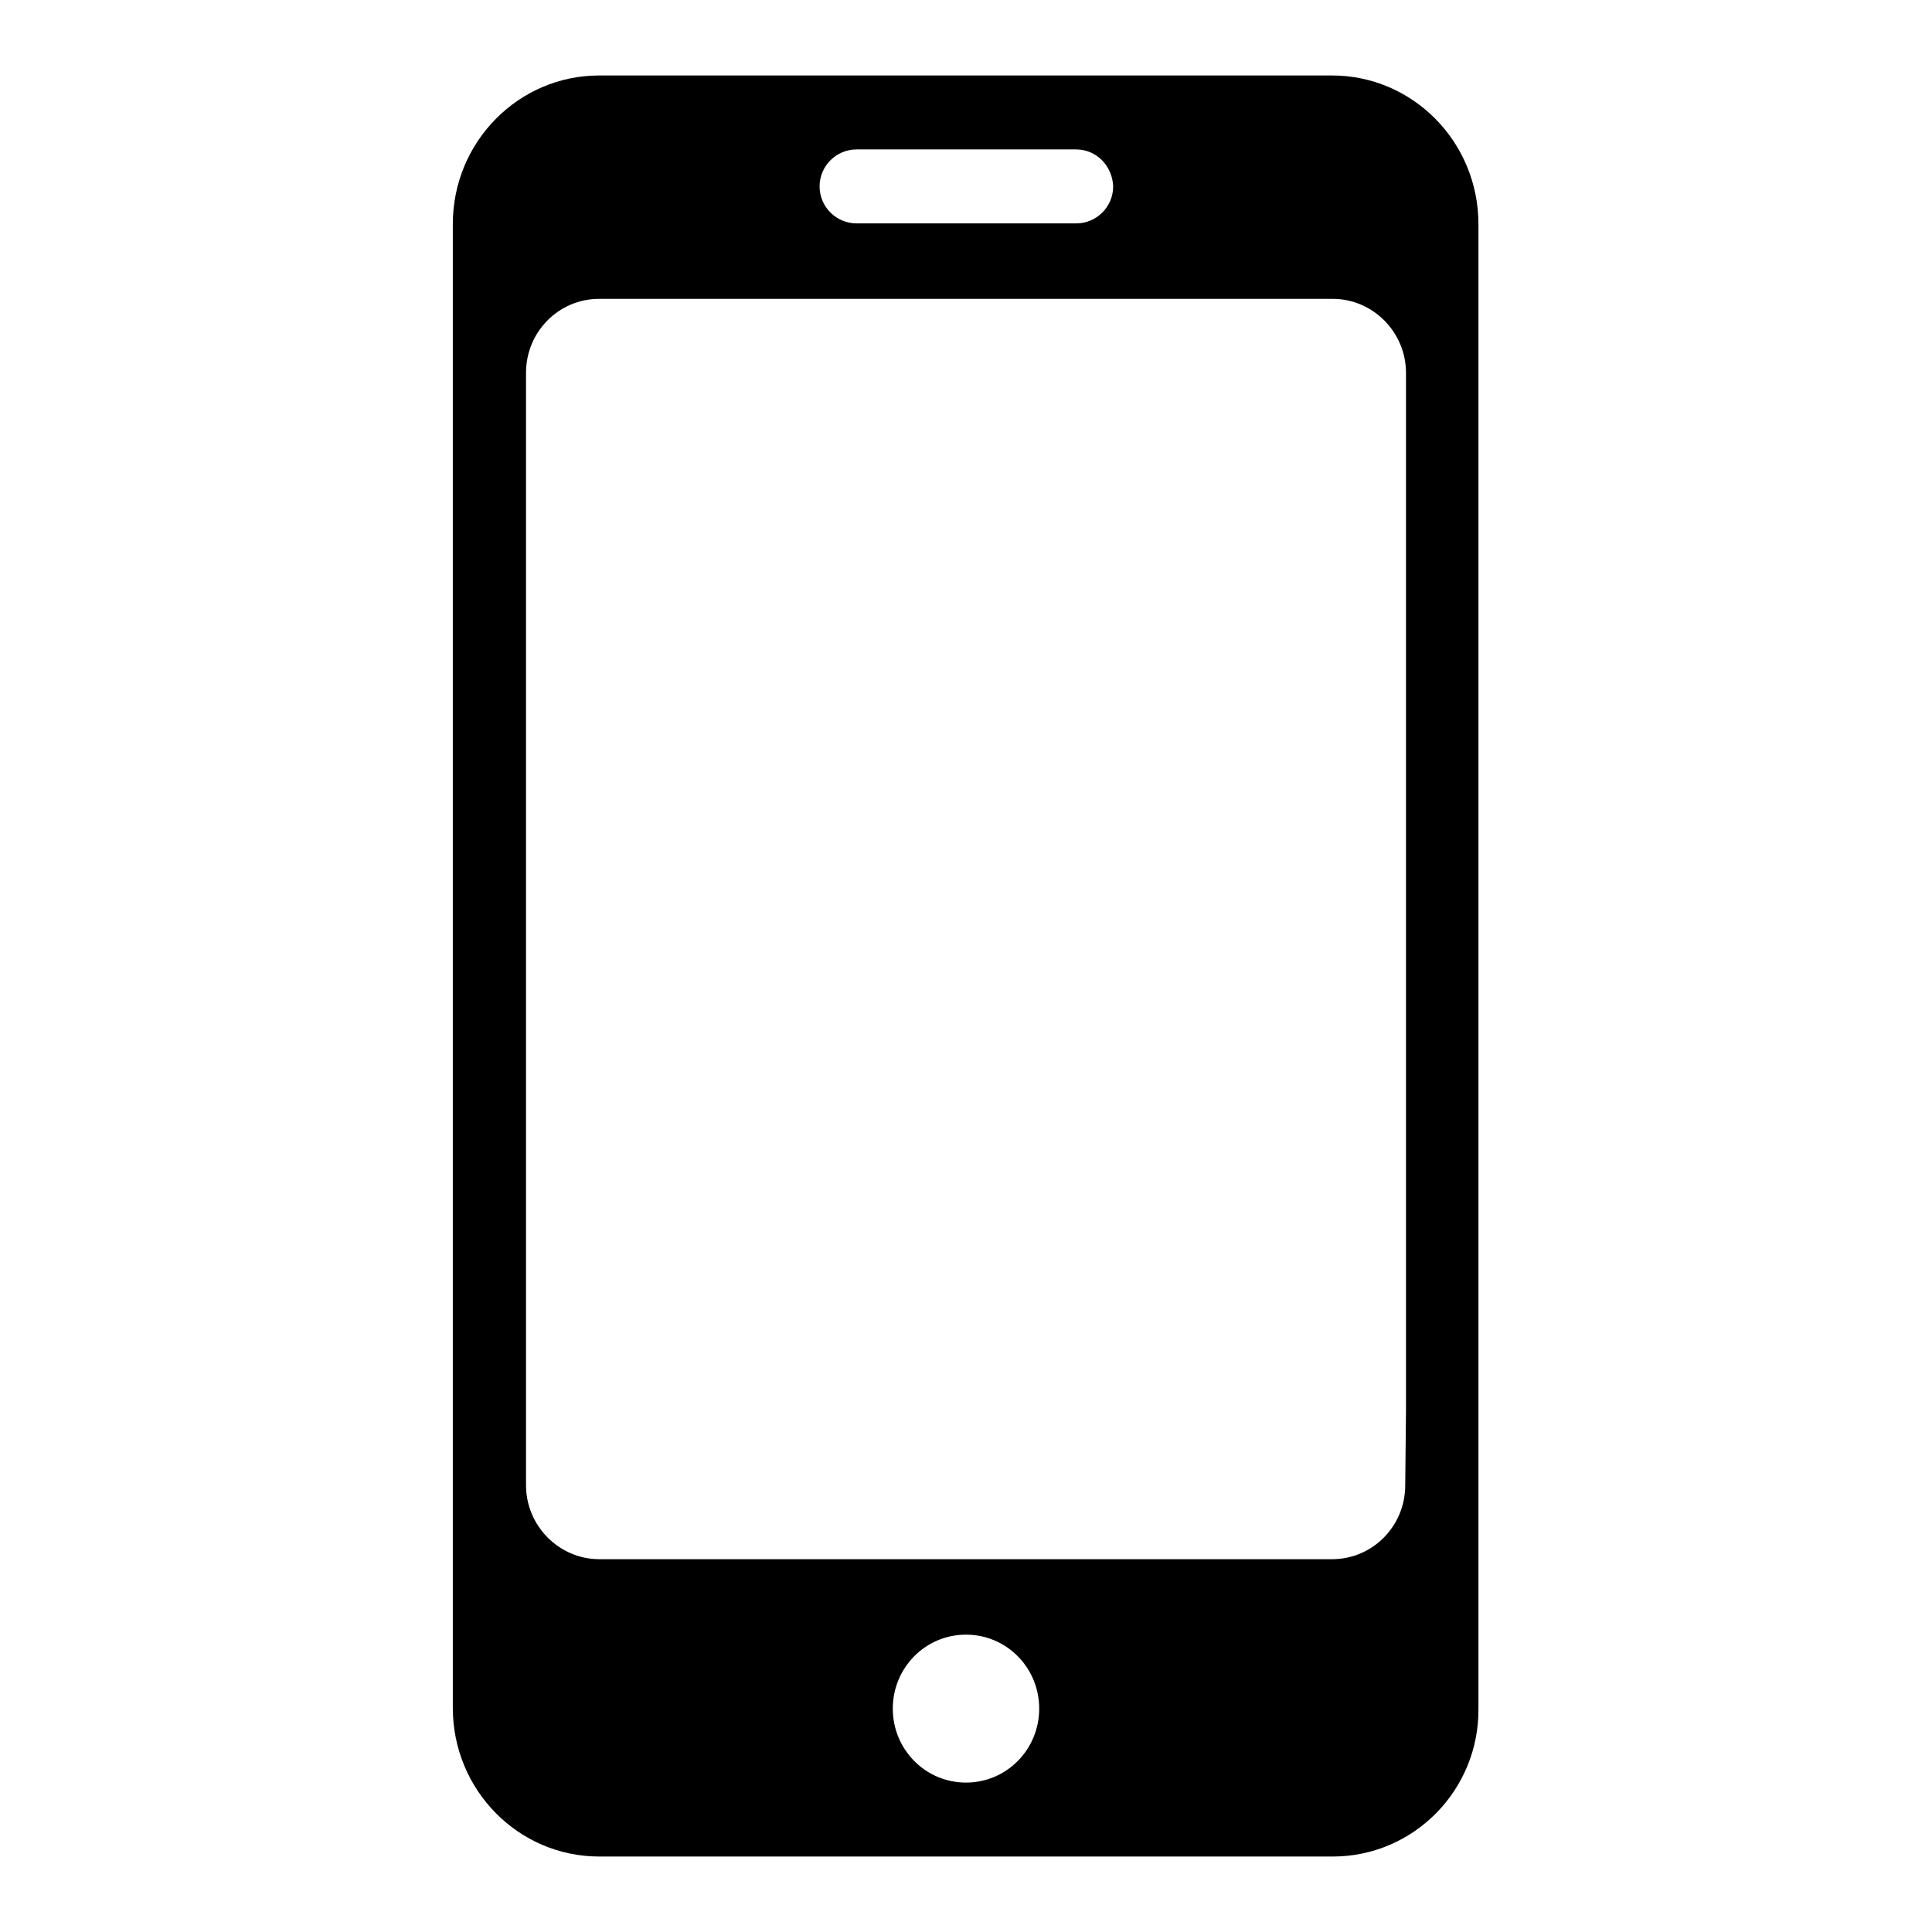 <?xml version="1.0" encoding="utf-8"?>
<!-- Svg Vector Icons : http://www.onlinewebfonts.com/icon -->
<!DOCTYPE svg PUBLIC "-//W3C//DTD SVG 1.1//EN" "http://www.w3.org/Graphics/SVG/1.1/DTD/svg11.dtd">
<svg version="1.1" xmlns="http://www.w3.org/2000/svg" xmlns:xlink="http://www.w3.org/1999/xlink" x="0px" y="0px" viewBox="0 0 256 256" enable-background="new 0 0 256 256" xml:space="preserve">
<g><g><path fill="#000000" d="M176.6,246H79.4c-10.7,0-19.4-8.8-19.4-19.7V59.2v-9.8V29.7C60,18.8,68.7,10,79.4,10h97.1c10.7,0,19.4,8.8,19.4,19.7v19.7v9.8v167.2C196,237.2,187.3,246,176.6,246z M128,236.2c5.4,0,9.7-4.4,9.7-9.8c0-5.4-4.3-9.8-9.7-9.8c-5.4,0-9.7,4.4-9.7,9.8S122.6,236.2,128,236.2z M142.6,19.8h-29.1c-2.7,0-4.9,2.2-4.9,4.9c0,2.7,2.2,4.9,4.9,4.9h29.1c2.7,0,4.9-2.2,4.9-4.9C147.4,22,145.3,19.8,142.6,19.8z M186.3,187v-78.7V76.1V59.2v-9.8c0-5.4-4.4-9.8-9.7-9.8h-9.7H89.1h-9.7c-5.4,0-9.7,4.4-9.7,9.8v9.8v16.9v32.2V187v9.8c0,5.4,4.4,9.8,9.7,9.8h9.7h77.7h9.7c5.4,0,9.7-4.4,9.7-9.8L186.3,187L186.3,187z"/></g></g>
</svg>